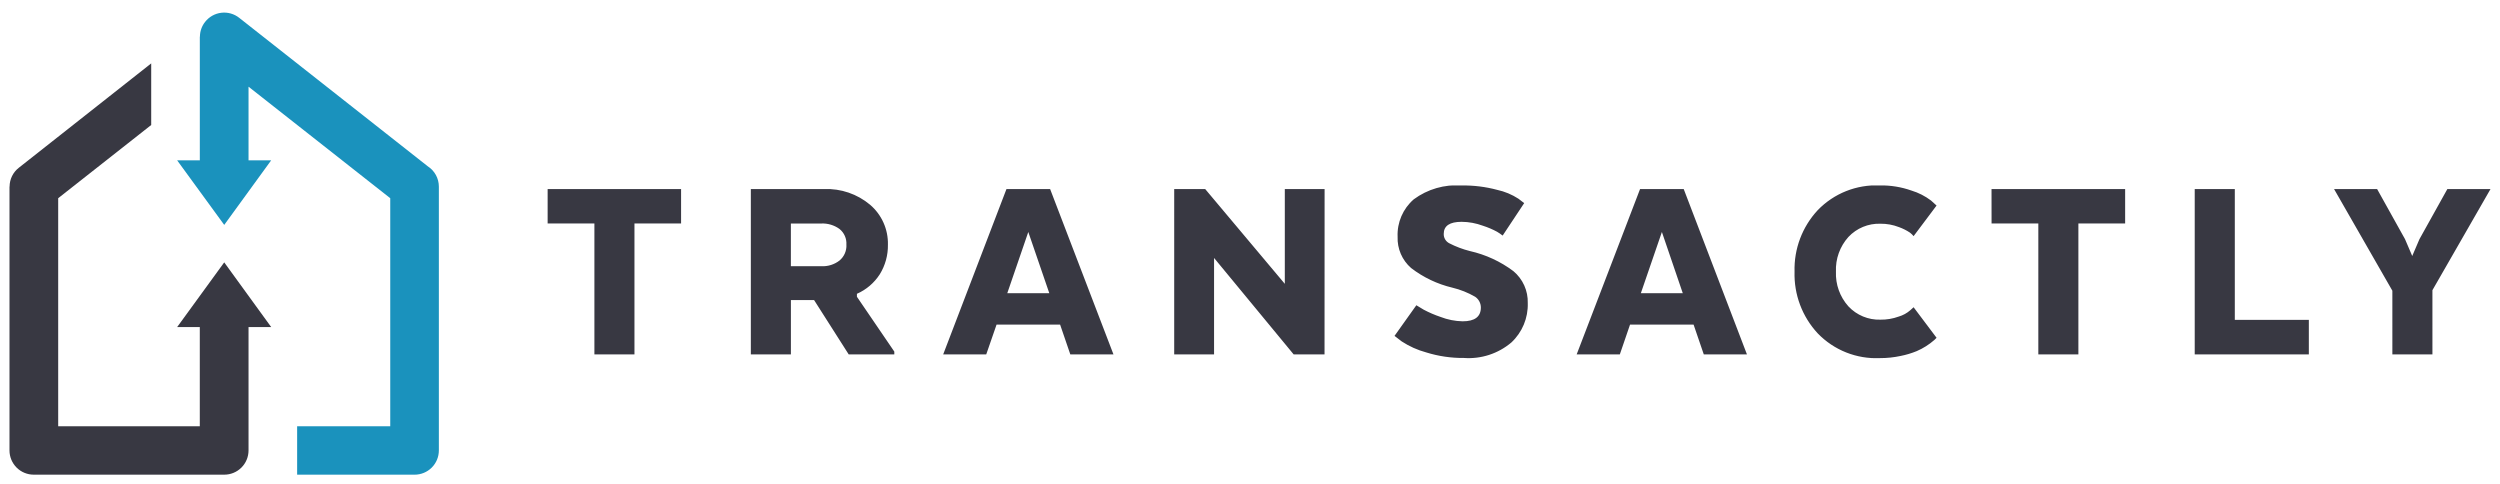 <svg xmlns="http://www.w3.org/2000/svg" xmlns:xlink="http://www.w3.org/1999/xlink" viewBox="0 0 263.405 51.016"><defs><style>.cls-1,.cls-2{fill:none;}.cls-2{clip-rule:evenodd;}.cls-3{clip-path:url(#clip-path);}.cls-4{isolation:isolate;}.cls-5{clip-path:url(#clip-path-2);}.cls-6{clip-path:url(#clip-path-3);}.cls-7{fill:#383842;}.cls-8{clip-path:url(#clip-path-5);}.cls-9{clip-path:url(#clip-path-6);}.cls-10{clip-path:url(#clip-path-7);}.cls-11{fill:#1a92bd;}.cls-12{clip-path:url(#clip-path-9);}.cls-13{clip-path:url(#clip-path-10);}.cls-14{clip-path:url(#clip-path-11);}.cls-15{clip-path:url(#clip-path-12);}</style><clipPath id="clip-path" transform="translate(1 1.327)"><rect class="cls-1" x="56.697" y="18.214" width="204.708" height="18.196"/></clipPath><clipPath id="clip-path-2" transform="translate(1 1.327)"><rect class="cls-1" x="56" y="17.62" width="206" height="19"/></clipPath><clipPath id="clip-path-3" transform="translate(1 1.327)"><path class="cls-2" d="M56.7,22.217h4.927V36.01h4.221V22.217H70.76V18.593H56.7Zm21.41-3.624V36.01h4.221V30.287h2.441l3.647,5.723h4.807v-.292l-3.939-5.777v-.313a5.48,5.48,0,0,0,2.409-2.056,5.739,5.739,0,0,0,.857-3.116,5.368,5.368,0,0,0-1.877-4.208,7.093,7.093,0,0,0-4.851-1.655Zm10.07,5.863a2.027,2.027,0,0,1-.727,1.666,2.875,2.875,0,0,1-1.888.6H82.328v-4.5h3.2a3.053,3.053,0,0,1,1.921.573A1.96,1.96,0,0,1,88.177,24.456Zm21.463-5.863h-4.6L98.377,36.01h4.536L104,32.873h6.695l1.074,3.137h4.547Zm-2.3,4.522,2.213,6.448h-4.427Zm31.219-4.522H134.37v9.985l-8.388-9.985h-3.266V36.01h4.2V25.852L135.3,36.01h3.255Zm7.368,15.47.759.584a9.049,9.049,0,0,0,2.583,1.158,12.911,12.911,0,0,0,3.971.584,6.96,6.96,0,0,0,5-1.634,5.445,5.445,0,0,0,1.725-4.143,4.211,4.211,0,0,0-1.519-3.375,12.058,12.058,0,0,0-4.568-2.11,10.135,10.135,0,0,1-2.181-.822,1.075,1.075,0,0,1-.586-.985c0-.854.629-1.276,1.887-1.276a6.579,6.579,0,0,1,2.236.411,8.743,8.743,0,0,1,1.5.638,6.222,6.222,0,0,1,.586.4l2.268-3.419-.607-.465a6.757,6.757,0,0,0-2.235-.931A13.663,13.663,0,0,0,153,18.215a7.559,7.559,0,0,0-5.045,1.46,4.936,4.936,0,0,0-1.7,3.938,4.164,4.164,0,0,0,1.422,3.3,11.489,11.489,0,0,0,4.34,2.067,8.978,8.978,0,0,1,2.409.962,1.367,1.367,0,0,1,.6,1.136c0,.963-.64,1.449-1.921,1.449a6.828,6.828,0,0,1-2.333-.464A11.786,11.786,0,0,1,149,31.3c-.315-.194-.576-.346-.771-.465Zm30.47-15.47h-4.6L165.122,36.01h4.547l1.075-3.137h6.695l1.074,3.137h4.547Zm-2.3,4.522,2.2,6.448h-4.416Zm26.521,7.93-.348.313a3.191,3.191,0,0,1-1.226.671,5.426,5.426,0,0,1-1.921.324,4.428,4.428,0,0,1-3.374-1.4,5.156,5.156,0,0,1-1.313-3.656,5.141,5.141,0,0,1,1.313-3.657,4.428,4.428,0,0,1,3.374-1.395,5.228,5.228,0,0,1,1.954.357,5.372,5.372,0,0,1,1.161.584,2.509,2.509,0,0,1,.38.367l2.419-3.223-.585-.53a6.562,6.562,0,0,0-2.062-1.05,9.482,9.482,0,0,0-3.32-.54,8.564,8.564,0,0,0-6.555,2.607,9.135,9.135,0,0,0-2.441,6.48,9.151,9.151,0,0,0,2.441,6.5,8.564,8.564,0,0,0,6.555,2.607,10.231,10.231,0,0,0,2.18-.227,9.129,9.129,0,0,0,1.693-.508,7.072,7.072,0,0,0,1.867-1.18l.227-.227Zm8.214-8.828h4.927V36.01h4.221V22.217h4.926V18.593H208.831ZM242.264,36.01V32.375h-7.8V18.593H230.24V36.01Zm11.654-12.138-.76,1.774-.76-1.774-2.94-5.279h-4.536l6.142,10.71V36.01h4.221V29.249l6.12-10.656h-4.547Z"/></clipPath><clipPath id="clip-path-5" transform="translate(1 1.327)"><rect class="cls-1" x="17.666" width="27.573" height="48.689"/></clipPath><clipPath id="clip-path-6" transform="translate(1 1.327)"><rect class="cls-1" x="17" y="-0.38" width="29" height="50"/></clipPath><clipPath id="clip-path-7" transform="translate(1 1.327)"><path class="cls-2" d="M30.307,43.582h9.81V19.556L25.186,7.808v7.756h2.387c-1.66,2.282-3.3,4.533-4.948,6.805-1.661-2.272-3.3-4.523-4.959-6.8h2.387V2.539h.011A2.523,2.523,0,0,1,20.617.971,2.549,2.549,0,0,1,24.2.549L44.067,16.192a2.543,2.543,0,0,1,1.172,2.141v27.8a2.555,2.555,0,0,1-2.561,2.553H30.307Z"/></clipPath><clipPath id="clip-path-9" transform="translate(1 1.327)"><rect class="cls-1" y="5.353" width="27.573" height="43.336"/></clipPath><clipPath id="clip-path-10" transform="translate(1 1.327)"><rect class="cls-1" x="-1" y="4.62" width="29" height="45"/></clipPath><clipPath id="clip-path-11" transform="translate(1 1.327)"><path class="cls-2" d="M14.931,11.843l-9.8,7.713V43.582h14.92V33.132H17.666c1.66-2.293,3.3-4.532,4.959-6.815,1.649,2.283,3.288,4.522,4.948,6.815H25.186v13a2.555,2.555,0,0,1-2.561,2.553H2.561A2.555,2.555,0,0,1,0,46.136v-27.8H.011a2.523,2.523,0,0,1,.976-1.991L14.931,5.352Z"/></clipPath><clipPath id="clip-path-12" transform="translate(1 1.327)"><rect class="cls-1" y="4.62" width="28" height="45"/></clipPath></defs><g id="Layer_2" data-name="Layer 2"><g id="Layer_1-2" data-name="Layer 1"><g class="cls-3"><g class="cls-4"><g class="cls-5"><g class="cls-6"><g class="cls-5"><rect class="cls-7" x="56.698" y="18.542" width="206.708" height="20.195"/></g></g></g></g></g><g class="cls-8"><g class="cls-4"><g class="cls-9"><g class="cls-10"><g class="cls-9"><rect class="cls-11" x="17.666" width="29.573" height="51.016"/></g></g></g></g></g><g class="cls-12"><g class="cls-4"><g class="cls-13"><g class="cls-14"><g class="cls-15"><rect class="cls-7" y="5.679" width="29.573" height="45.337"/></g></g></g></g></g></g></g></svg>